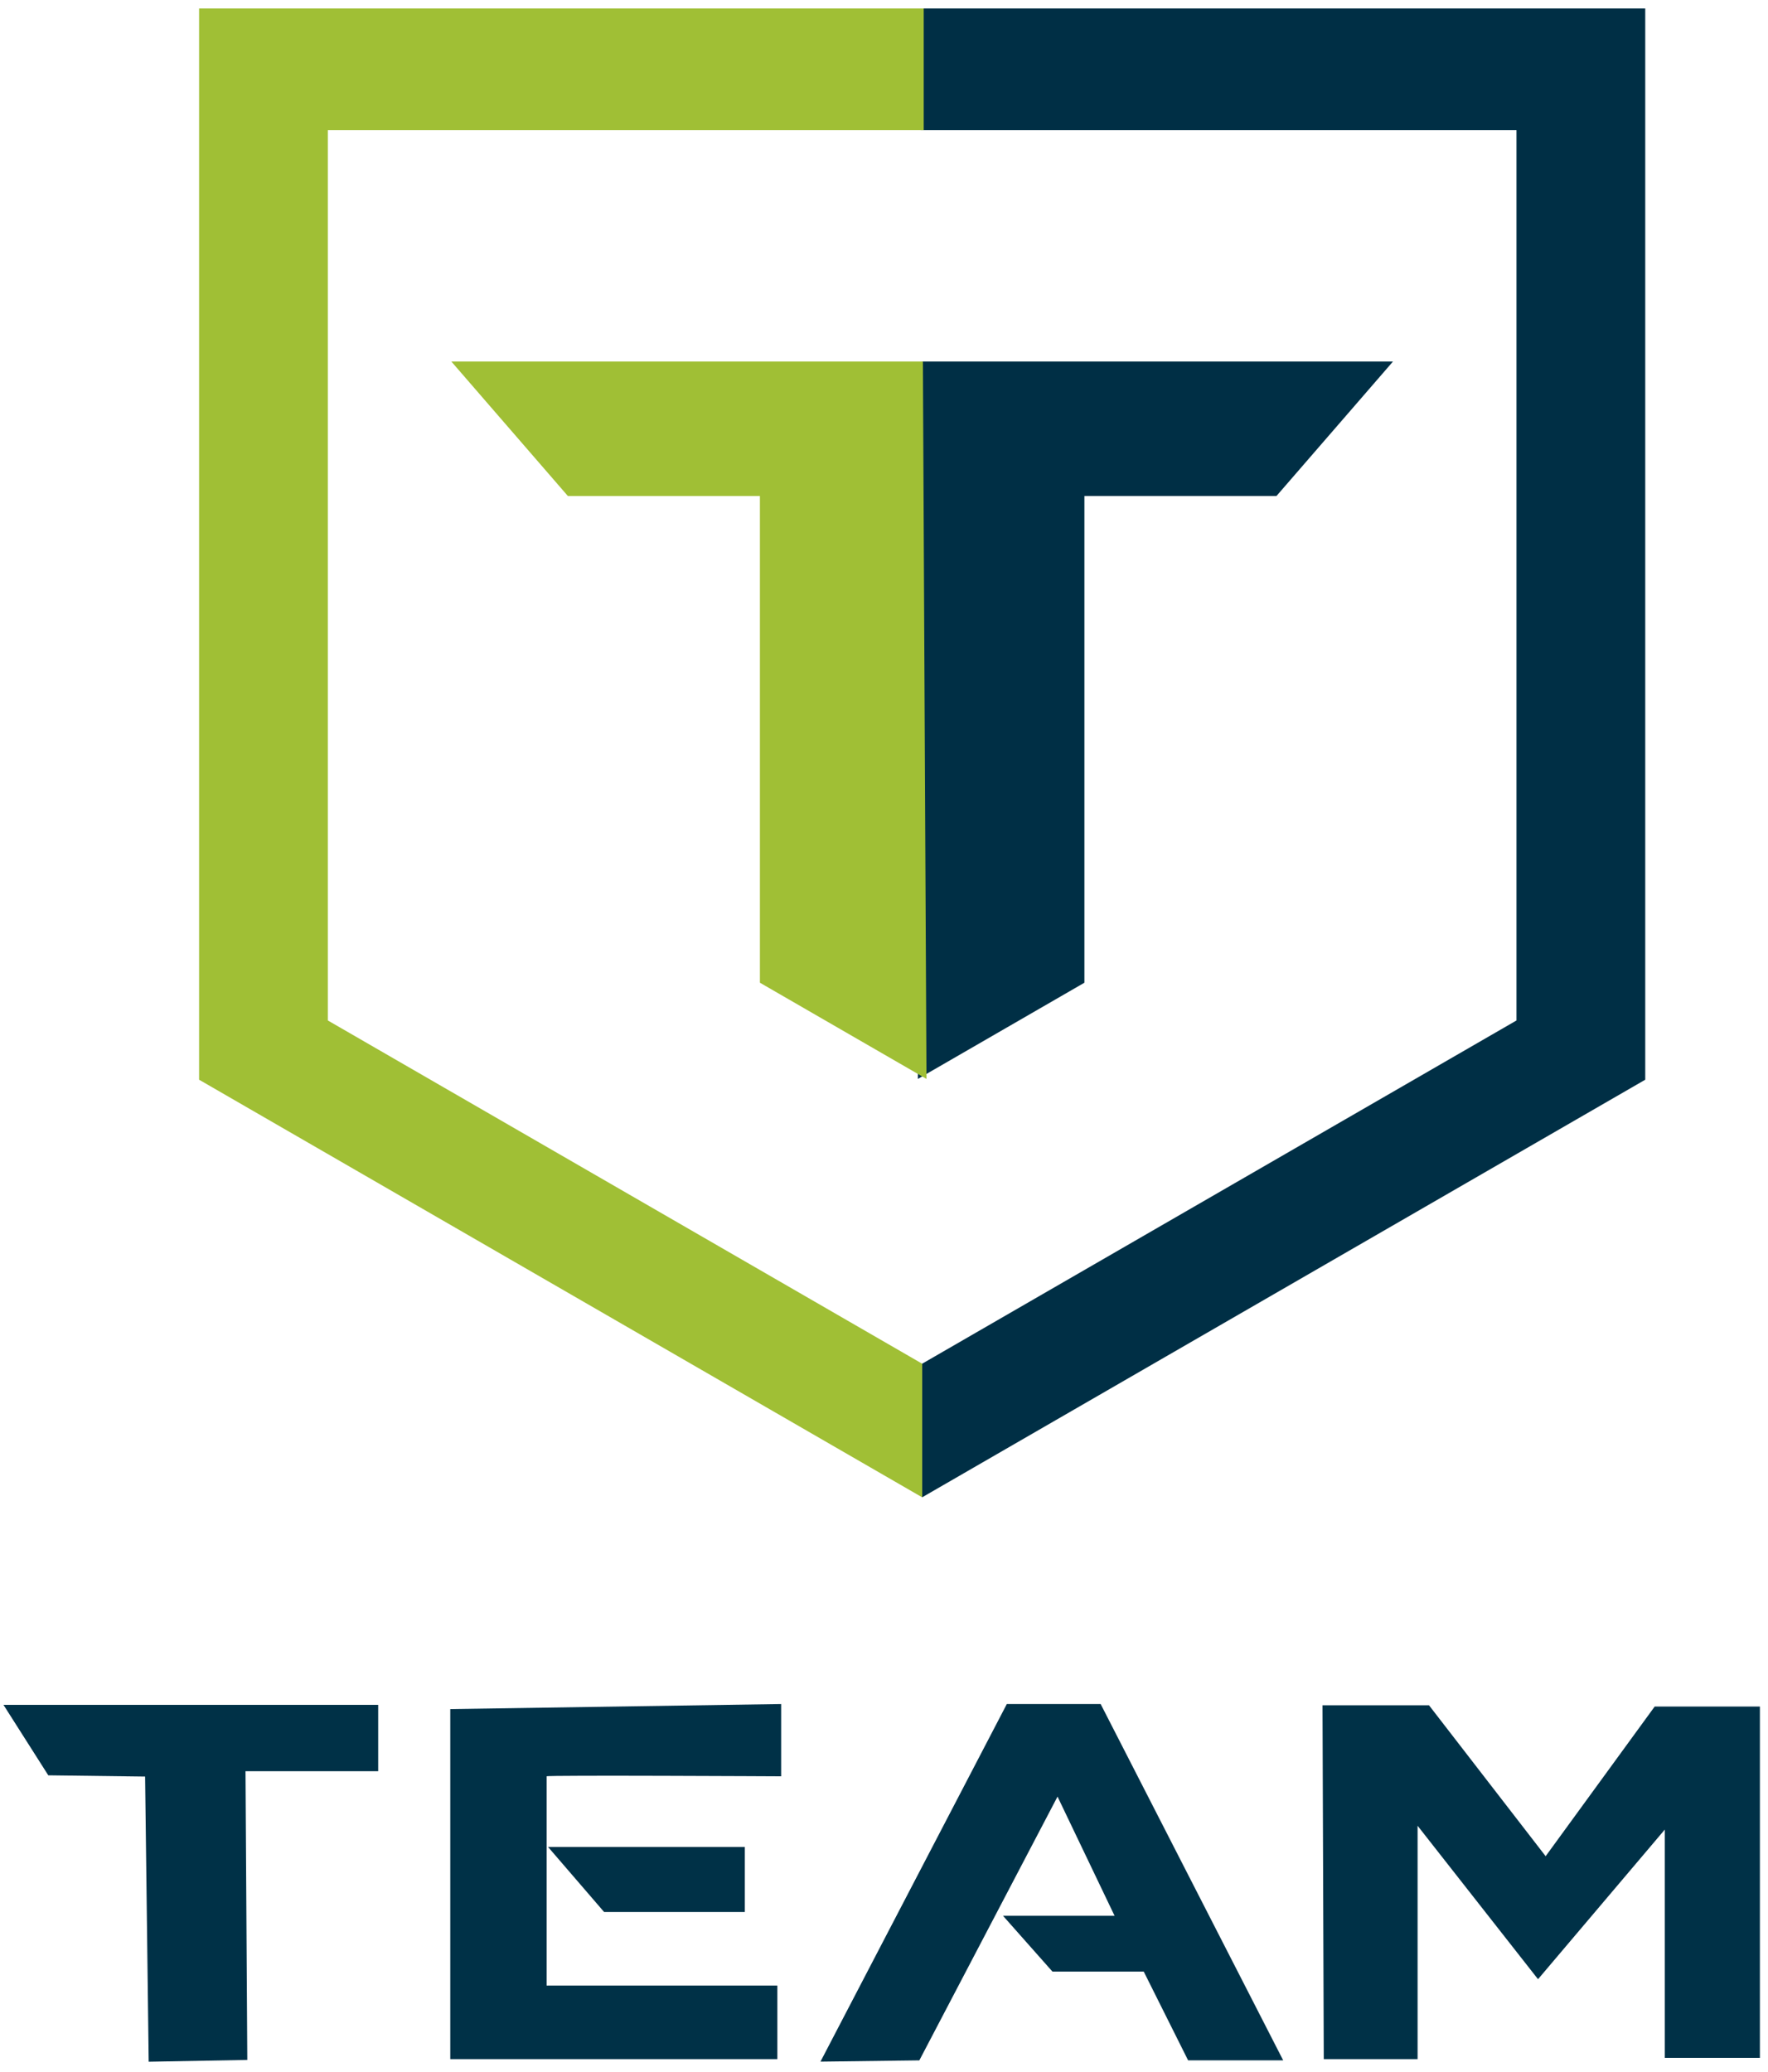 <?xml version="1.0" encoding="UTF-8" standalone="no"?>
<svg
   xmlns:dc="http://purl.org/dc/elements/1.1/"
   xmlns:cc="http://creativecommons.org/ns#"
   xmlns:rdf="http://www.w3.org/1999/02/22-rdf-syntax-ns#"
   xmlns:svg="http://www.w3.org/2000/svg"
   xmlns="http://www.w3.org/2000/svg"
   id="svg12633"
   version="1.1"
   viewBox="0 0 185.208 216.958"
   height="820"
   width="700">
  <defs
     id="defs12627" />
  <g
     transform="translate(0,-80.042)"
     id="layer1">
    <g
       style="stroke-width:0.344"
       transform="matrix(0.769,0,0,0.769,-1347.438,-12221.288)"
       id="g12625">
      <g
         id="g12587"
         transform="translate(17.585)"
         style="fill:#002f45;fill-opacity:1;stroke-width:0.344">
        <path
           id="path12581"
           d="m 1860.019,16014.261 h 81.171 v 121.238 l -80.96,46.742 v 18.195 l 98.501,-56.87 v -145.884 h -98.712 z"
           style="fill:#002f45;fill-opacity:1;stroke:none;stroke-width:0.344px;stroke-linecap:butt;stroke-linejoin:miter;stroke-opacity:1" />
        <path
           id="path12583"
           d="m 1859.643,16143.457 22.69,-13.1 v -66.278 h 26.158 l 15.876,-18.318 h -64.235 z"
           style="fill:#002f45;fill-opacity:1;stroke:none;stroke-width:0.344px;stroke-linecap:butt;stroke-linejoin:miter;stroke-opacity:1" />
      </g>
      <g
         id="g12593"
         transform="matrix(-1,0,0,1,3738.046,0)"
         style="fill:#a0bf35;fill-opacity:1;stroke-width:0.344">
        <path
           style="fill:#a0bf35;fill-opacity:1;stroke:none;stroke-width:0.344px;stroke-linecap:butt;stroke-linejoin:miter;stroke-opacity:1"
           d="m 1860.019,16014.261 h 81.171 v 121.238 l -80.96,46.742 v 18.195 l 98.501,-56.87 v -145.884 h -98.712 z"
           id="path12589" />
        <path
           style="fill:#a0bf35;fill-opacity:1;stroke:none;stroke-width:0.344px;stroke-linecap:butt;stroke-linejoin:miter;stroke-opacity:1"
           d="m 1859.643,16143.457 22.69,-13.1 v -66.278 h 26.158 l 15.876,-18.318 h -64.235 z"
           id="path12591" />
      </g>
      <g
         id="g12610"
         style="fill:#003147;fill-opacity:1;stroke-width:0.344">
        <path
           id="path12595"
           d="m 1771.961,16238.466 0.488,38.835 13.433,-0.245 -0.244,-39.322 h 18.074 v -9.037 h -51.046 l 6.107,9.6 z"
           style="fill:#003147;fill-opacity:1;stroke:none;stroke-width:0.344px;stroke-linecap:butt;stroke-linejoin:miter;stroke-opacity:1" />
        <path
           id="path12597"
           d="m 1813.532,16229.277 v 47.667 h 44.557 v -10.017 h -31.432 c 0,0 0,-28.324 0,-28.496 0,-0.173 31.95,0 31.95,0 v -9.844 z"
           style="fill:#003147;fill-opacity:1;stroke:none;stroke-width:0.344px;stroke-linecap:butt;stroke-linejoin:miter;stroke-opacity:1" />
        <path
           id="path12599"
           d="m 1863.961,16277.289 25.387,-48.702 h 12.78 l 24.869,48.529 h -12.953 l -6.045,-12.089 h -12.435 l -6.735,-7.599 h 15.198 l -7.772,-16.234 -18.825,35.922 z"
           style="fill:#003147;fill-opacity:1;stroke:none;stroke-width:0.344px;stroke-linecap:butt;stroke-linejoin:miter;stroke-opacity:1" />
        <path
           id="path12601"
           d="m 1932.524,16276.944 h 12.78 v -31.778 l 16.407,20.897 17.27,-20.379 v 31.087 h 12.953 v -47.839 h -14.334 l -14.852,20.379 -15.889,-20.552 h -14.507 z"
           style="fill:#003147;fill-opacity:1;stroke:none;stroke-width:0.344px;stroke-linecap:butt;stroke-linejoin:miter;stroke-opacity:1" />
        <path
           id="path12603"
           d="m 1826.854,16248.053 h 26.805 v 8.854 h -19.173 z"
           style="fill:#003147;fill-opacity:1;stroke:none;stroke-width:0.344px;stroke-linecap:butt;stroke-linejoin:miter;stroke-opacity:1" />
      </g>
    </g>
  </g>
</svg>
